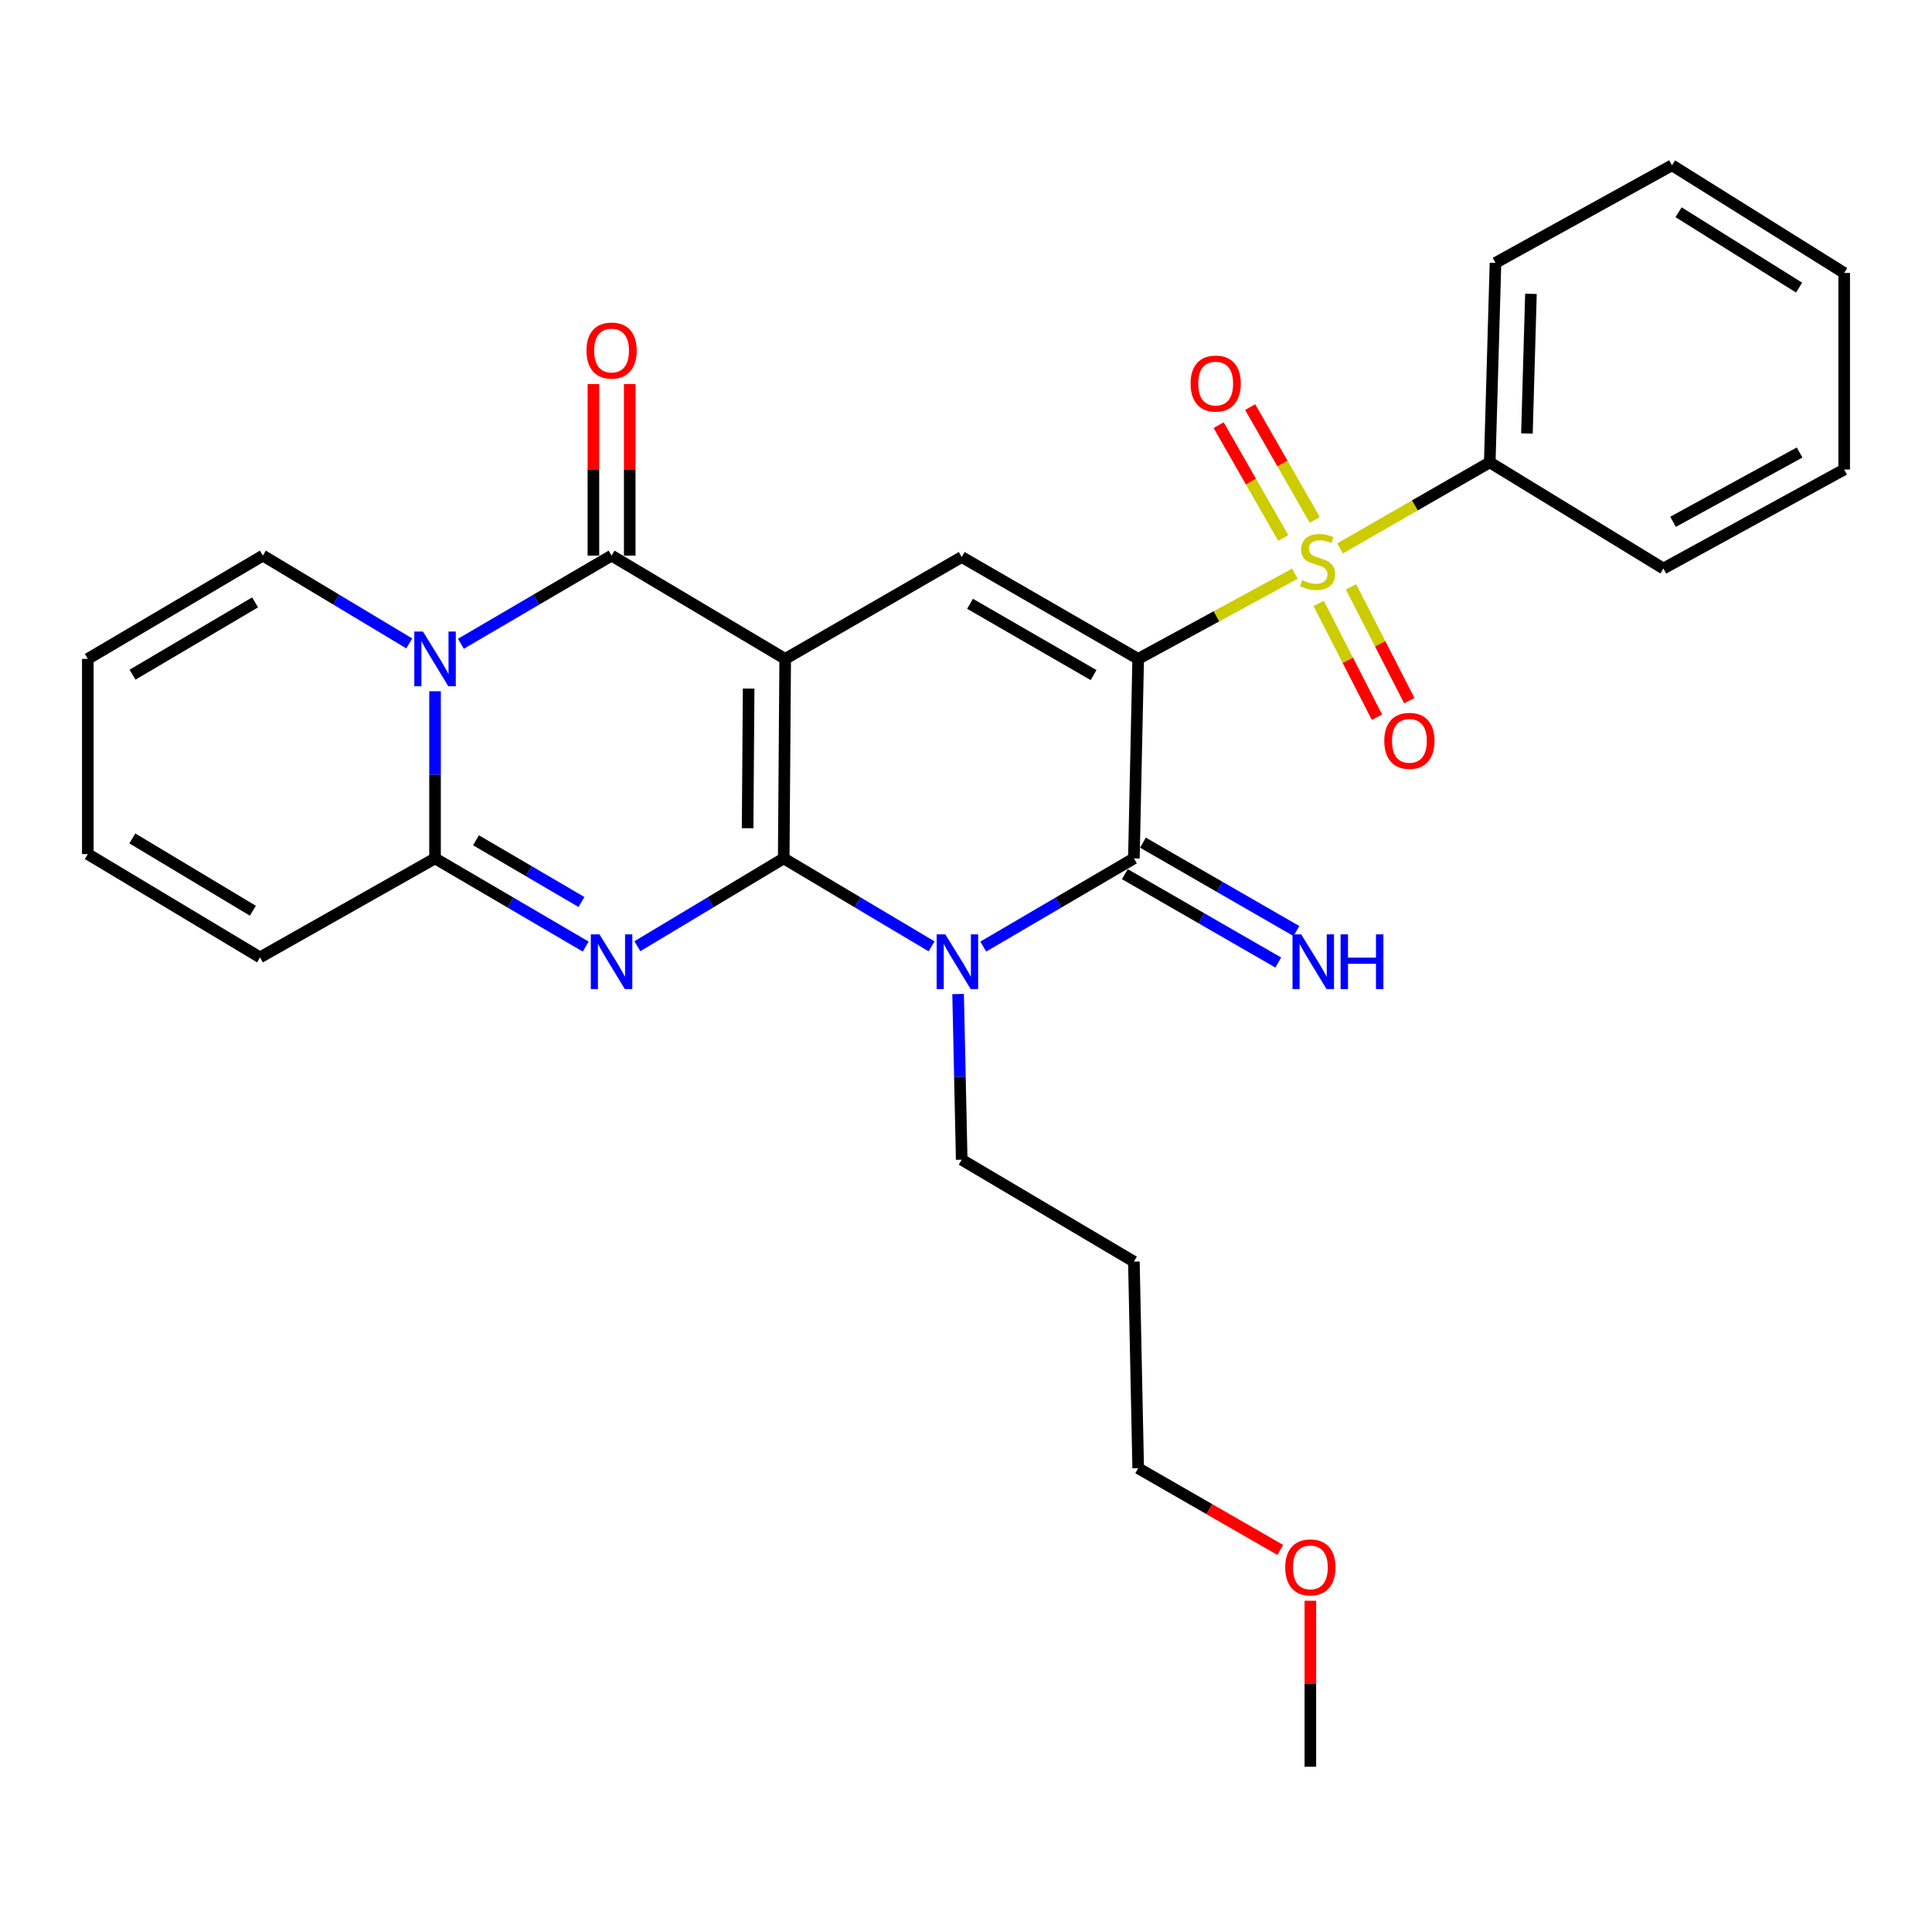 <?xml version='1.0' encoding='iso-8859-1'?>
<svg version='1.1' baseProfile='full'
              xmlns='http://www.w3.org/2000/svg'
                      xmlns:rdkit='http://www.rdkit.org/xml'
                      xmlns:xlink='http://www.w3.org/1999/xlink'
                  xml:space='preserve'
width='1000px' height='1000px' viewBox='0 0 1000 1000'>
<!-- END OF HEADER -->
<rect style='opacity:1.0;fill:#FFFFFF;stroke:none' width='1000' height='1000' x='0' y='0'> </rect>
<path class='bond-0' d='M 405.652,444.306 L 406.414,341.046' style='fill:none;fill-rule:evenodd;stroke:#000000;stroke-width:6px;stroke-linecap:butt;stroke-linejoin:miter;stroke-opacity:1' />
<path class='bond-0' d='M 386.962,428.678 L 387.496,356.397' style='fill:none;fill-rule:evenodd;stroke:#000000;stroke-width:6px;stroke-linecap:butt;stroke-linejoin:miter;stroke-opacity:1' />
<path class='bond-2' d='M 405.652,444.306 L 367.769,467.043' style='fill:none;fill-rule:evenodd;stroke:#000000;stroke-width:6px;stroke-linecap:butt;stroke-linejoin:miter;stroke-opacity:1' />
<path class='bond-2' d='M 367.769,467.043 L 329.886,489.78' style='fill:none;fill-rule:evenodd;stroke:#0000FF;stroke-width:6px;stroke-linecap:butt;stroke-linejoin:miter;stroke-opacity:1' />
<path class='bond-4' d='M 405.652,444.306 L 443.923,467.073' style='fill:none;fill-rule:evenodd;stroke:#000000;stroke-width:6px;stroke-linecap:butt;stroke-linejoin:miter;stroke-opacity:1' />
<path class='bond-4' d='M 443.923,467.073 L 482.194,489.84' style='fill:none;fill-rule:evenodd;stroke:#0000FF;stroke-width:6px;stroke-linecap:butt;stroke-linejoin:miter;stroke-opacity:1' />
<path class='bond-6' d='M 406.414,341.046 L 316.548,287.578' style='fill:none;fill-rule:evenodd;stroke:#000000;stroke-width:6px;stroke-linecap:butt;stroke-linejoin:miter;stroke-opacity:1' />
<path class='bond-8' d='M 406.414,341.046 L 497.775,288.32' style='fill:none;fill-rule:evenodd;stroke:#000000;stroke-width:6px;stroke-linecap:butt;stroke-linejoin:miter;stroke-opacity:1' />
<path class='bond-1' d='M 589.125,341.046 L 586.899,444.306' style='fill:none;fill-rule:evenodd;stroke:#000000;stroke-width:6px;stroke-linecap:butt;stroke-linejoin:miter;stroke-opacity:1' />
<path class='bond-3' d='M 589.125,341.046 L 629.68,318.989' style='fill:none;fill-rule:evenodd;stroke:#000000;stroke-width:6px;stroke-linecap:butt;stroke-linejoin:miter;stroke-opacity:1' />
<path class='bond-3' d='M 629.68,318.989 L 670.236,296.931' style='fill:none;fill-rule:evenodd;stroke:#CCCC00;stroke-width:6px;stroke-linecap:butt;stroke-linejoin:miter;stroke-opacity:1' />
<path class='bond-29' d='M 589.125,341.046 L 497.775,288.32' style='fill:none;fill-rule:evenodd;stroke:#000000;stroke-width:6px;stroke-linecap:butt;stroke-linejoin:miter;stroke-opacity:1' />
<path class='bond-29' d='M 566.022,349.424 L 502.077,312.515' style='fill:none;fill-rule:evenodd;stroke:#000000;stroke-width:6px;stroke-linecap:butt;stroke-linejoin:miter;stroke-opacity:1' />
<path class='bond-9' d='M 303.161,489.95 L 264.169,467.128' style='fill:none;fill-rule:evenodd;stroke:#0000FF;stroke-width:6px;stroke-linecap:butt;stroke-linejoin:miter;stroke-opacity:1' />
<path class='bond-9' d='M 264.169,467.128 L 225.177,444.306' style='fill:none;fill-rule:evenodd;stroke:#000000;stroke-width:6px;stroke-linecap:butt;stroke-linejoin:miter;stroke-opacity:1' />
<path class='bond-9' d='M 300.962,466.874 L 273.668,450.899' style='fill:none;fill-rule:evenodd;stroke:#0000FF;stroke-width:6px;stroke-linecap:butt;stroke-linejoin:miter;stroke-opacity:1' />
<path class='bond-9' d='M 273.668,450.899 L 246.374,434.923' style='fill:none;fill-rule:evenodd;stroke:#000000;stroke-width:6px;stroke-linecap:butt;stroke-linejoin:miter;stroke-opacity:1' />
<path class='bond-11' d='M 682.547,312.329 L 697.631,341.779' style='fill:none;fill-rule:evenodd;stroke:#CCCC00;stroke-width:6px;stroke-linecap:butt;stroke-linejoin:miter;stroke-opacity:1' />
<path class='bond-11' d='M 697.631,341.779 L 712.716,371.229' style='fill:none;fill-rule:evenodd;stroke:#FF0000;stroke-width:6px;stroke-linecap:butt;stroke-linejoin:miter;stroke-opacity:1' />
<path class='bond-11' d='M 699.284,303.756 L 714.368,333.206' style='fill:none;fill-rule:evenodd;stroke:#CCCC00;stroke-width:6px;stroke-linecap:butt;stroke-linejoin:miter;stroke-opacity:1' />
<path class='bond-11' d='M 714.368,333.206 L 729.453,362.656' style='fill:none;fill-rule:evenodd;stroke:#FF0000;stroke-width:6px;stroke-linecap:butt;stroke-linejoin:miter;stroke-opacity:1' />
<path class='bond-12' d='M 680.516,269.111 L 663.8,239.911' style='fill:none;fill-rule:evenodd;stroke:#CCCC00;stroke-width:6px;stroke-linecap:butt;stroke-linejoin:miter;stroke-opacity:1' />
<path class='bond-12' d='M 663.8,239.911 L 647.083,210.712' style='fill:none;fill-rule:evenodd;stroke:#FF0000;stroke-width:6px;stroke-linecap:butt;stroke-linejoin:miter;stroke-opacity:1' />
<path class='bond-12' d='M 664.196,278.454 L 647.48,249.254' style='fill:none;fill-rule:evenodd;stroke:#CCCC00;stroke-width:6px;stroke-linecap:butt;stroke-linejoin:miter;stroke-opacity:1' />
<path class='bond-12' d='M 647.48,249.254 L 630.764,220.055' style='fill:none;fill-rule:evenodd;stroke:#FF0000;stroke-width:6px;stroke-linecap:butt;stroke-linejoin:miter;stroke-opacity:1' />
<path class='bond-14' d='M 693.609,283.858 L 732.351,261.585' style='fill:none;fill-rule:evenodd;stroke:#CCCC00;stroke-width:6px;stroke-linecap:butt;stroke-linejoin:miter;stroke-opacity:1' />
<path class='bond-14' d='M 732.351,261.585 L 771.093,239.312' style='fill:none;fill-rule:evenodd;stroke:#000000;stroke-width:6px;stroke-linecap:butt;stroke-linejoin:miter;stroke-opacity:1' />
<path class='bond-5' d='M 508.936,489.948 L 547.918,467.127' style='fill:none;fill-rule:evenodd;stroke:#0000FF;stroke-width:6px;stroke-linecap:butt;stroke-linejoin:miter;stroke-opacity:1' />
<path class='bond-5' d='M 547.918,467.127 L 586.899,444.306' style='fill:none;fill-rule:evenodd;stroke:#000000;stroke-width:6px;stroke-linecap:butt;stroke-linejoin:miter;stroke-opacity:1' />
<path class='bond-19' d='M 495.913,514.508 L 496.844,557.385' style='fill:none;fill-rule:evenodd;stroke:#0000FF;stroke-width:6px;stroke-linecap:butt;stroke-linejoin:miter;stroke-opacity:1' />
<path class='bond-19' d='M 496.844,557.385 L 497.775,600.261' style='fill:none;fill-rule:evenodd;stroke:#000000;stroke-width:6px;stroke-linecap:butt;stroke-linejoin:miter;stroke-opacity:1' />
<path class='bond-10' d='M 582.206,452.454 L 621.919,475.329' style='fill:none;fill-rule:evenodd;stroke:#000000;stroke-width:6px;stroke-linecap:butt;stroke-linejoin:miter;stroke-opacity:1' />
<path class='bond-10' d='M 621.919,475.329 L 661.632,498.203' style='fill:none;fill-rule:evenodd;stroke:#0000FF;stroke-width:6px;stroke-linecap:butt;stroke-linejoin:miter;stroke-opacity:1' />
<path class='bond-10' d='M 591.593,436.159 L 631.305,459.034' style='fill:none;fill-rule:evenodd;stroke:#000000;stroke-width:6px;stroke-linecap:butt;stroke-linejoin:miter;stroke-opacity:1' />
<path class='bond-10' d='M 631.305,459.034 L 671.018,481.908' style='fill:none;fill-rule:evenodd;stroke:#0000FF;stroke-width:6px;stroke-linecap:butt;stroke-linejoin:miter;stroke-opacity:1' />
<path class='bond-15' d='M 325.95,287.578 L 325.95,243.177' style='fill:none;fill-rule:evenodd;stroke:#000000;stroke-width:6px;stroke-linecap:butt;stroke-linejoin:miter;stroke-opacity:1' />
<path class='bond-15' d='M 325.95,243.177 L 325.95,198.777' style='fill:none;fill-rule:evenodd;stroke:#FF0000;stroke-width:6px;stroke-linecap:butt;stroke-linejoin:miter;stroke-opacity:1' />
<path class='bond-15' d='M 307.145,287.578 L 307.145,243.177' style='fill:none;fill-rule:evenodd;stroke:#000000;stroke-width:6px;stroke-linecap:butt;stroke-linejoin:miter;stroke-opacity:1' />
<path class='bond-15' d='M 307.145,243.177 L 307.145,198.777' style='fill:none;fill-rule:evenodd;stroke:#FF0000;stroke-width:6px;stroke-linecap:butt;stroke-linejoin:miter;stroke-opacity:1' />
<path class='bond-30' d='M 316.548,287.578 L 277.556,310.395' style='fill:none;fill-rule:evenodd;stroke:#000000;stroke-width:6px;stroke-linecap:butt;stroke-linejoin:miter;stroke-opacity:1' />
<path class='bond-30' d='M 277.556,310.395 L 238.564,333.213' style='fill:none;fill-rule:evenodd;stroke:#0000FF;stroke-width:6px;stroke-linecap:butt;stroke-linejoin:miter;stroke-opacity:1' />
<path class='bond-7' d='M 225.177,357.788 L 225.177,401.047' style='fill:none;fill-rule:evenodd;stroke:#0000FF;stroke-width:6px;stroke-linecap:butt;stroke-linejoin:miter;stroke-opacity:1' />
<path class='bond-7' d='M 225.177,401.047 L 225.177,444.306' style='fill:none;fill-rule:evenodd;stroke:#000000;stroke-width:6px;stroke-linecap:butt;stroke-linejoin:miter;stroke-opacity:1' />
<path class='bond-13' d='M 211.839,333.044 L 173.951,310.311' style='fill:none;fill-rule:evenodd;stroke:#0000FF;stroke-width:6px;stroke-linecap:butt;stroke-linejoin:miter;stroke-opacity:1' />
<path class='bond-13' d='M 173.951,310.311 L 136.063,287.578' style='fill:none;fill-rule:evenodd;stroke:#000000;stroke-width:6px;stroke-linecap:butt;stroke-linejoin:miter;stroke-opacity:1' />
<path class='bond-16' d='M 225.177,444.306 L 134.579,495.539' style='fill:none;fill-rule:evenodd;stroke:#000000;stroke-width:6px;stroke-linecap:butt;stroke-linejoin:miter;stroke-opacity:1' />
<path class='bond-31' d='M 136.063,287.578 L 45.455,341.046' style='fill:none;fill-rule:evenodd;stroke:#000000;stroke-width:6px;stroke-linecap:butt;stroke-linejoin:miter;stroke-opacity:1' />
<path class='bond-31' d='M 132.028,311.794 L 68.603,349.221' style='fill:none;fill-rule:evenodd;stroke:#000000;stroke-width:6px;stroke-linecap:butt;stroke-linejoin:miter;stroke-opacity:1' />
<path class='bond-22' d='M 771.093,239.312 L 774.06,136.063' style='fill:none;fill-rule:evenodd;stroke:#000000;stroke-width:6px;stroke-linecap:butt;stroke-linejoin:miter;stroke-opacity:1' />
<path class='bond-22' d='M 790.336,224.365 L 792.412,152.09' style='fill:none;fill-rule:evenodd;stroke:#000000;stroke-width:6px;stroke-linecap:butt;stroke-linejoin:miter;stroke-opacity:1' />
<path class='bond-23' d='M 771.093,239.312 L 860.97,294.264' style='fill:none;fill-rule:evenodd;stroke:#000000;stroke-width:6px;stroke-linecap:butt;stroke-linejoin:miter;stroke-opacity:1' />
<path class='bond-18' d='M 134.579,495.539 L 45.455,442.071' style='fill:none;fill-rule:evenodd;stroke:#000000;stroke-width:6px;stroke-linecap:butt;stroke-linejoin:miter;stroke-opacity:1' />
<path class='bond-18' d='M 130.885,471.393 L 68.498,433.965' style='fill:none;fill-rule:evenodd;stroke:#000000;stroke-width:6px;stroke-linecap:butt;stroke-linejoin:miter;stroke-opacity:1' />
<path class='bond-17' d='M 45.455,341.046 L 45.455,442.071' style='fill:none;fill-rule:evenodd;stroke:#000000;stroke-width:6px;stroke-linecap:butt;stroke-linejoin:miter;stroke-opacity:1' />
<path class='bond-20' d='M 497.775,600.261 L 586.899,653.009' style='fill:none;fill-rule:evenodd;stroke:#000000;stroke-width:6px;stroke-linecap:butt;stroke-linejoin:miter;stroke-opacity:1' />
<path class='bond-24' d='M 586.899,653.009 L 589.125,759.946' style='fill:none;fill-rule:evenodd;stroke:#000000;stroke-width:6px;stroke-linecap:butt;stroke-linejoin:miter;stroke-opacity:1' />
<path class='bond-21' d='M 662.669,802.245 L 625.897,781.096' style='fill:none;fill-rule:evenodd;stroke:#FF0000;stroke-width:6px;stroke-linecap:butt;stroke-linejoin:miter;stroke-opacity:1' />
<path class='bond-21' d='M 625.897,781.096 L 589.125,759.946' style='fill:none;fill-rule:evenodd;stroke:#000000;stroke-width:6px;stroke-linecap:butt;stroke-linejoin:miter;stroke-opacity:1' />
<path class='bond-25' d='M 678.239,828.541 L 678.239,871.495' style='fill:none;fill-rule:evenodd;stroke:#FF0000;stroke-width:6px;stroke-linecap:butt;stroke-linejoin:miter;stroke-opacity:1' />
<path class='bond-25' d='M 678.239,871.495 L 678.239,914.449' style='fill:none;fill-rule:evenodd;stroke:#000000;stroke-width:6px;stroke-linecap:butt;stroke-linejoin:miter;stroke-opacity:1' />
<path class='bond-27' d='M 774.06,136.063 L 865.421,85.551' style='fill:none;fill-rule:evenodd;stroke:#000000;stroke-width:6px;stroke-linecap:butt;stroke-linejoin:miter;stroke-opacity:1' />
<path class='bond-26' d='M 860.97,294.264 L 954.545,243.021' style='fill:none;fill-rule:evenodd;stroke:#000000;stroke-width:6px;stroke-linecap:butt;stroke-linejoin:miter;stroke-opacity:1' />
<path class='bond-26' d='M 865.974,270.084 L 931.477,234.214' style='fill:none;fill-rule:evenodd;stroke:#000000;stroke-width:6px;stroke-linecap:butt;stroke-linejoin:miter;stroke-opacity:1' />
<path class='bond-28' d='M 954.545,243.021 L 954.545,141.276' style='fill:none;fill-rule:evenodd;stroke:#000000;stroke-width:6px;stroke-linecap:butt;stroke-linejoin:miter;stroke-opacity:1' />
<path class='bond-32' d='M 865.421,85.551 L 954.545,141.276' style='fill:none;fill-rule:evenodd;stroke:#000000;stroke-width:6px;stroke-linecap:butt;stroke-linejoin:miter;stroke-opacity:1' />
<path class='bond-32' d='M 868.82,109.854 L 931.207,148.862' style='fill:none;fill-rule:evenodd;stroke:#000000;stroke-width:6px;stroke-linecap:butt;stroke-linejoin:miter;stroke-opacity:1' />
<path  class='atom-3' d='M 310.288 483.625
L 319.568 498.625
Q 320.488 500.105, 321.968 502.785
Q 323.448 505.465, 323.528 505.625
L 323.528 483.625
L 327.288 483.625
L 327.288 511.945
L 323.408 511.945
L 313.448 495.545
Q 312.288 493.625, 311.048 491.425
Q 309.848 489.225, 309.488 488.545
L 309.488 511.945
L 305.808 511.945
L 305.808 483.625
L 310.288 483.625
' fill='#0000FF'/>
<path  class='atom-4' d='M 673.958 300.275
Q 674.278 300.395, 675.598 300.955
Q 676.918 301.515, 678.358 301.875
Q 679.838 302.195, 681.278 302.195
Q 683.958 302.195, 685.518 300.915
Q 687.078 299.595, 687.078 297.315
Q 687.078 295.755, 686.278 294.795
Q 685.518 293.835, 684.318 293.315
Q 683.118 292.795, 681.118 292.195
Q 678.598 291.435, 677.078 290.715
Q 675.598 289.995, 674.518 288.475
Q 673.478 286.955, 673.478 284.395
Q 673.478 280.835, 675.878 278.635
Q 678.318 276.435, 683.118 276.435
Q 686.398 276.435, 690.118 277.995
L 689.198 281.075
Q 685.798 279.675, 683.238 279.675
Q 680.478 279.675, 678.958 280.835
Q 677.438 281.955, 677.478 283.915
Q 677.478 285.435, 678.238 286.355
Q 679.038 287.275, 680.158 287.795
Q 681.318 288.315, 683.238 288.915
Q 685.798 289.715, 687.318 290.515
Q 688.838 291.315, 689.918 292.955
Q 691.038 294.555, 691.038 297.315
Q 691.038 301.235, 688.398 303.355
Q 685.798 305.435, 681.438 305.435
Q 678.918 305.435, 676.998 304.875
Q 675.118 304.355, 672.878 303.435
L 673.958 300.275
' fill='#CCCC00'/>
<path  class='atom-5' d='M 489.29 483.625
L 498.57 498.625
Q 499.49 500.105, 500.97 502.785
Q 502.45 505.465, 502.53 505.625
L 502.53 483.625
L 506.29 483.625
L 506.29 511.945
L 502.41 511.945
L 492.45 495.545
Q 491.29 493.625, 490.05 491.425
Q 488.85 489.225, 488.49 488.545
L 488.49 511.945
L 484.81 511.945
L 484.81 483.625
L 489.29 483.625
' fill='#0000FF'/>
<path  class='atom-8' d='M 218.917 326.886
L 228.197 341.886
Q 229.117 343.366, 230.597 346.046
Q 232.077 348.726, 232.157 348.886
L 232.157 326.886
L 235.917 326.886
L 235.917 355.206
L 232.037 355.206
L 222.077 338.806
Q 220.917 336.886, 219.677 334.686
Q 218.477 332.486, 218.117 331.806
L 218.117 355.206
L 214.437 355.206
L 214.437 326.886
L 218.917 326.886
' fill='#0000FF'/>
<path  class='atom-11' d='M 673.483 483.625
L 682.763 498.625
Q 683.683 500.105, 685.163 502.785
Q 686.643 505.465, 686.723 505.625
L 686.723 483.625
L 690.483 483.625
L 690.483 511.945
L 686.603 511.945
L 676.643 495.545
Q 675.483 493.625, 674.243 491.425
Q 673.043 489.225, 672.683 488.545
L 672.683 511.945
L 669.003 511.945
L 669.003 483.625
L 673.483 483.625
' fill='#0000FF'/>
<path  class='atom-11' d='M 693.883 483.625
L 697.723 483.625
L 697.723 495.665
L 712.203 495.665
L 712.203 483.625
L 716.043 483.625
L 716.043 511.945
L 712.203 511.945
L 712.203 498.865
L 697.723 498.865
L 697.723 511.945
L 693.883 511.945
L 693.883 483.625
' fill='#0000FF'/>
<path  class='atom-12' d='M 716.503 383.458
Q 716.503 376.658, 719.863 372.858
Q 723.223 369.058, 729.503 369.058
Q 735.783 369.058, 739.143 372.858
Q 742.503 376.658, 742.503 383.458
Q 742.503 390.338, 739.103 394.258
Q 735.703 398.138, 729.503 398.138
Q 723.263 398.138, 719.863 394.258
Q 716.503 390.378, 716.503 383.458
M 729.503 394.938
Q 733.823 394.938, 736.143 392.058
Q 738.503 389.138, 738.503 383.458
Q 738.503 377.898, 736.143 375.098
Q 733.823 372.258, 729.503 372.258
Q 725.183 372.258, 722.823 375.058
Q 720.503 377.858, 720.503 383.458
Q 720.503 389.178, 722.823 392.058
Q 725.183 394.938, 729.503 394.938
' fill='#FF0000'/>
<path  class='atom-13' d='M 616.231 198.533
Q 616.231 191.733, 619.591 187.933
Q 622.951 184.133, 629.231 184.133
Q 635.511 184.133, 638.871 187.933
Q 642.231 191.733, 642.231 198.533
Q 642.231 205.413, 638.831 209.333
Q 635.431 213.213, 629.231 213.213
Q 622.991 213.213, 619.591 209.333
Q 616.231 205.453, 616.231 198.533
M 629.231 210.013
Q 633.551 210.013, 635.871 207.133
Q 638.231 204.213, 638.231 198.533
Q 638.231 192.973, 635.871 190.173
Q 633.551 187.333, 629.231 187.333
Q 624.911 187.333, 622.551 190.133
Q 620.231 192.933, 620.231 198.533
Q 620.231 204.253, 622.551 207.133
Q 624.911 210.013, 629.231 210.013
' fill='#FF0000'/>
<path  class='atom-16' d='M 303.548 181.442
Q 303.548 174.642, 306.908 170.842
Q 310.268 167.042, 316.548 167.042
Q 322.828 167.042, 326.188 170.842
Q 329.548 174.642, 329.548 181.442
Q 329.548 188.322, 326.148 192.242
Q 322.748 196.122, 316.548 196.122
Q 310.308 196.122, 306.908 192.242
Q 303.548 188.362, 303.548 181.442
M 316.548 192.922
Q 320.868 192.922, 323.188 190.042
Q 325.548 187.122, 325.548 181.442
Q 325.548 175.882, 323.188 173.082
Q 320.868 170.242, 316.548 170.242
Q 312.228 170.242, 309.868 173.042
Q 307.548 175.842, 307.548 181.442
Q 307.548 187.162, 309.868 190.042
Q 312.228 192.922, 316.548 192.922
' fill='#FF0000'/>
<path  class='atom-22' d='M 665.239 811.28
Q 665.239 804.48, 668.599 800.68
Q 671.959 796.88, 678.239 796.88
Q 684.519 796.88, 687.879 800.68
Q 691.239 804.48, 691.239 811.28
Q 691.239 818.16, 687.839 822.08
Q 684.439 825.96, 678.239 825.96
Q 671.999 825.96, 668.599 822.08
Q 665.239 818.2, 665.239 811.28
M 678.239 822.76
Q 682.559 822.76, 684.879 819.88
Q 687.239 816.96, 687.239 811.28
Q 687.239 805.72, 684.879 802.92
Q 682.559 800.08, 678.239 800.08
Q 673.919 800.08, 671.559 802.88
Q 669.239 805.68, 669.239 811.28
Q 669.239 817, 671.559 819.88
Q 673.919 822.76, 678.239 822.76
' fill='#FF0000'/>
</svg>
